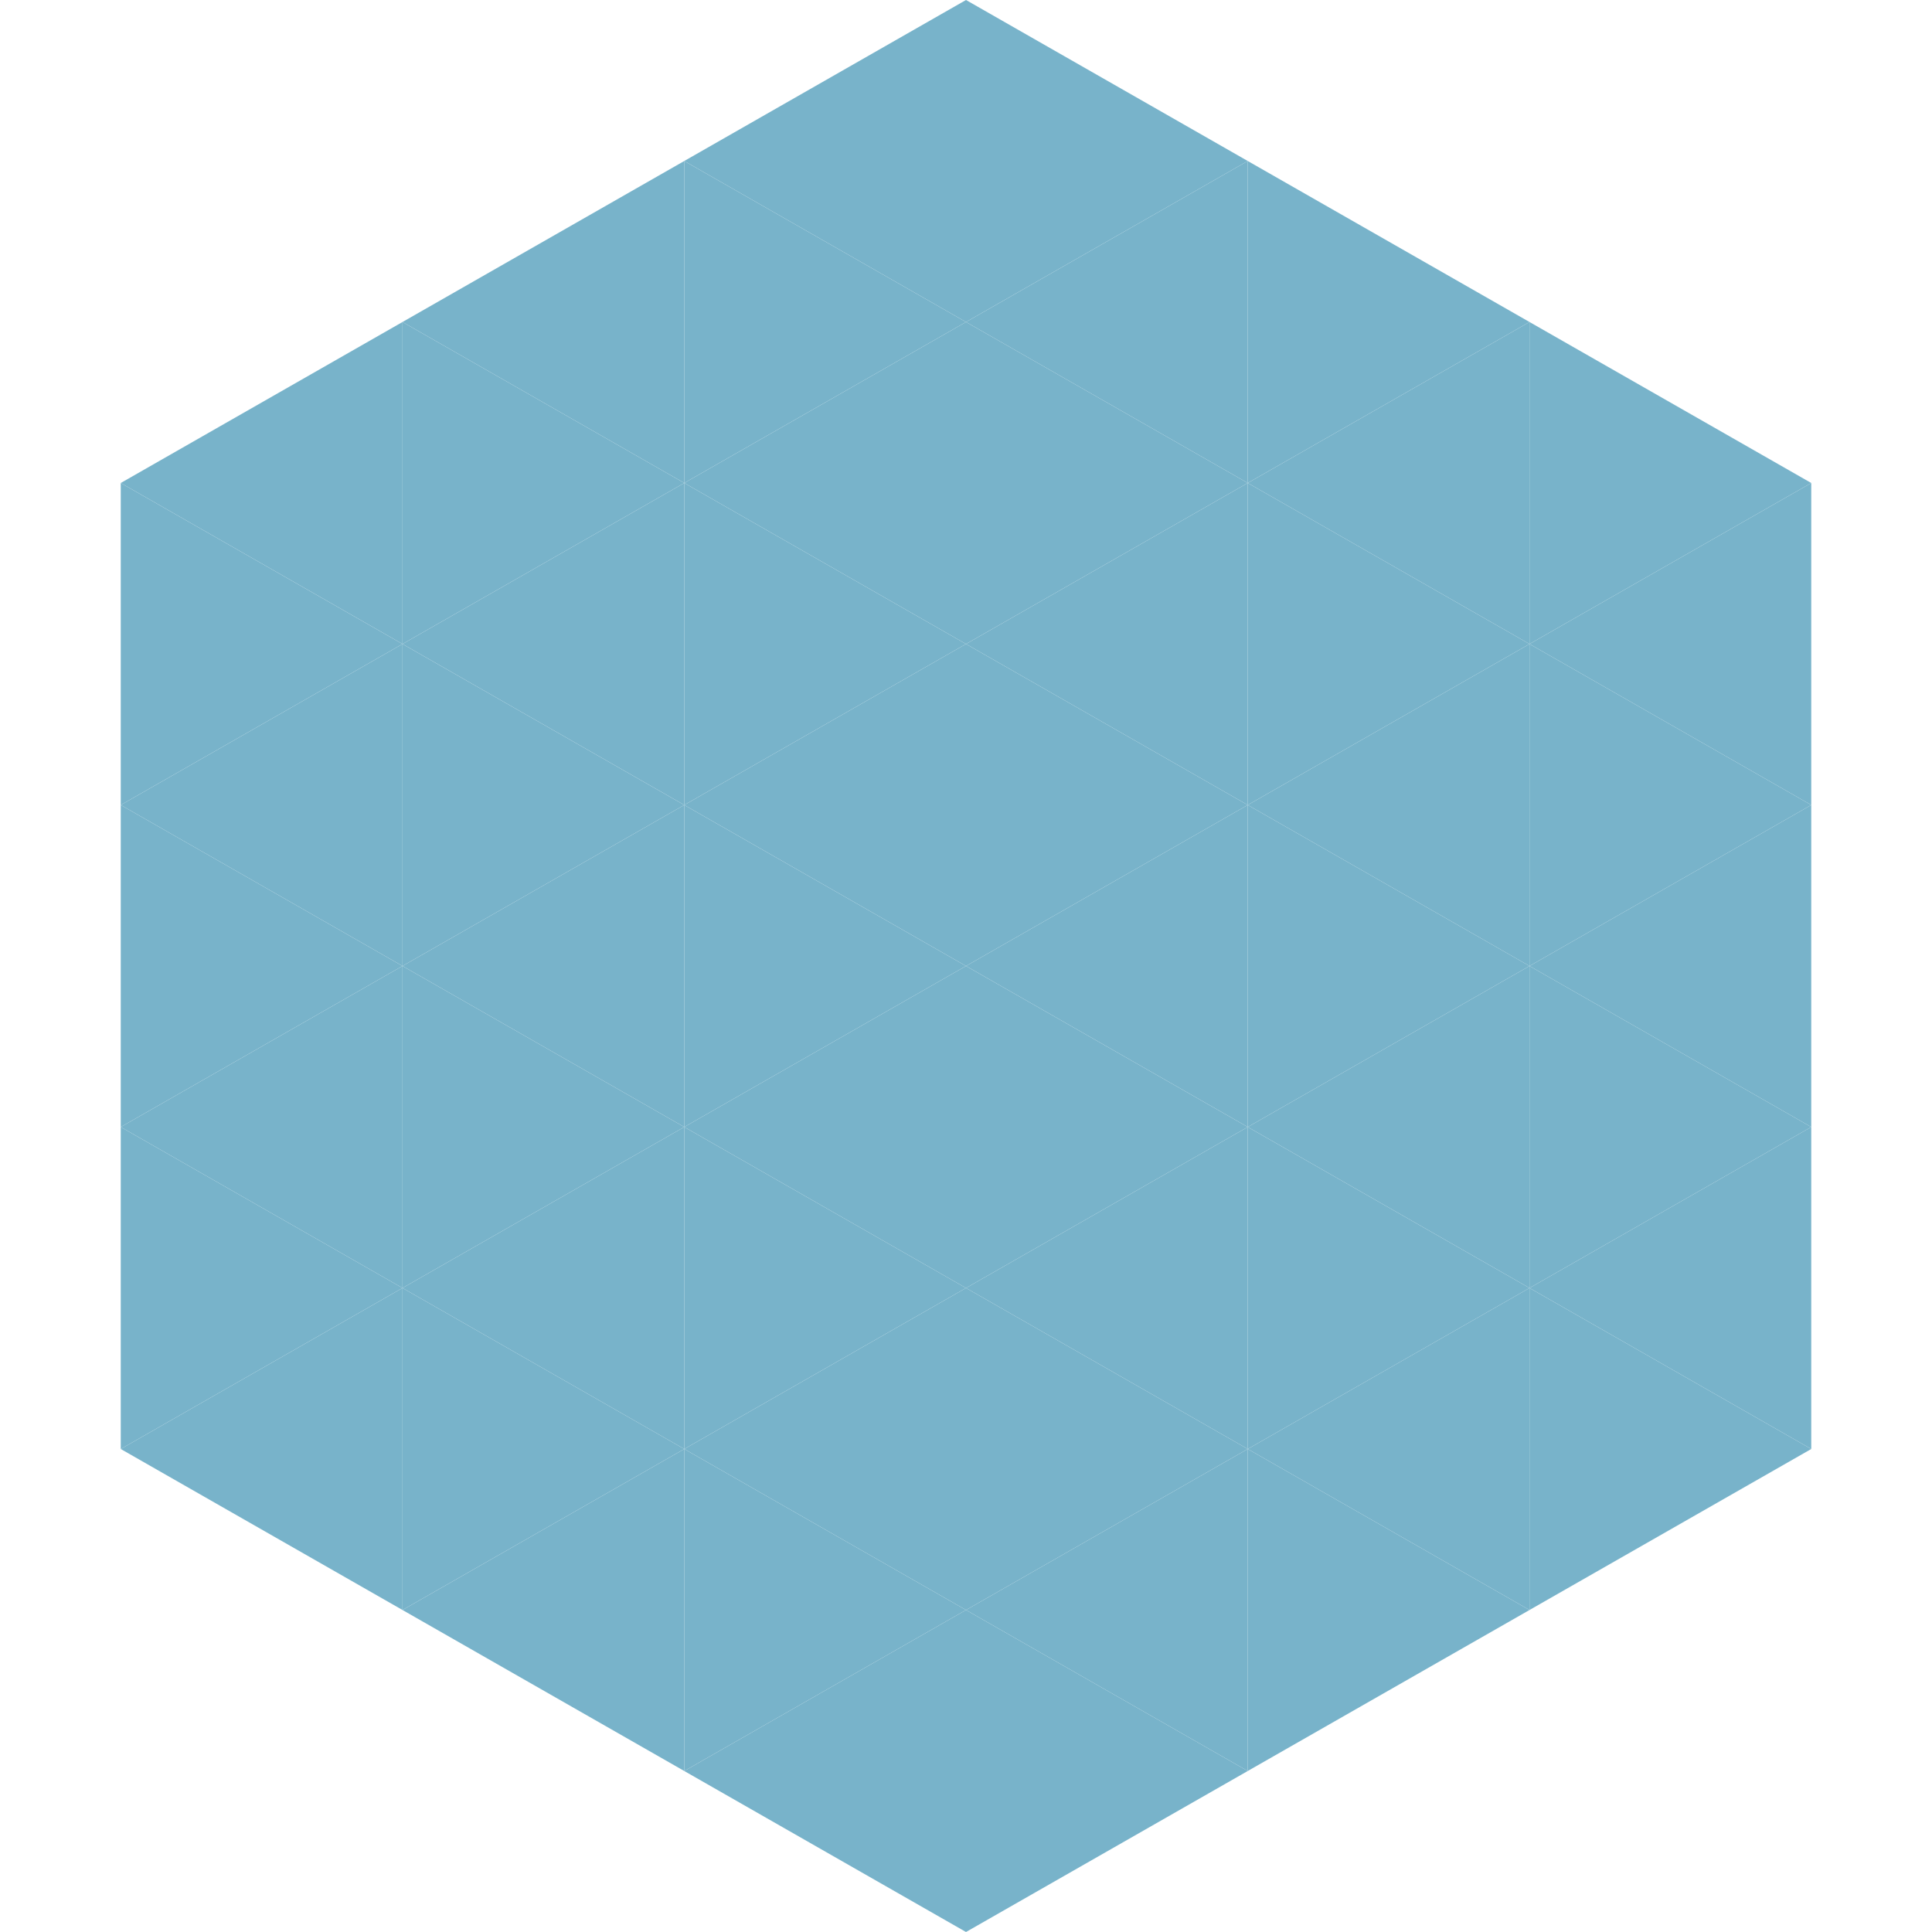 <?xml version="1.0"?>
<!-- Generated by SVGo -->
<svg width="240" height="240"
     xmlns="http://www.w3.org/2000/svg"
     xmlns:xlink="http://www.w3.org/1999/xlink">
<polygon points="50,40 15,60 50,80" style="fill:rgb(120,179,202)" />
<polygon points="190,40 225,60 190,80" style="fill:rgb(120,179,202)" />
<polygon points="15,60 50,80 15,100" style="fill:rgb(120,179,202)" />
<polygon points="225,60 190,80 225,100" style="fill:rgb(120,179,202)" />
<polygon points="50,80 15,100 50,120" style="fill:rgb(120,179,202)" />
<polygon points="190,80 225,100 190,120" style="fill:rgb(120,179,202)" />
<polygon points="15,100 50,120 15,140" style="fill:rgb(120,179,202)" />
<polygon points="225,100 190,120 225,140" style="fill:rgb(120,179,202)" />
<polygon points="50,120 15,140 50,160" style="fill:rgb(120,179,202)" />
<polygon points="190,120 225,140 190,160" style="fill:rgb(120,179,202)" />
<polygon points="15,140 50,160 15,180" style="fill:rgb(120,179,202)" />
<polygon points="225,140 190,160 225,180" style="fill:rgb(120,179,202)" />
<polygon points="50,160 15,180 50,200" style="fill:rgb(120,179,202)" />
<polygon points="190,160 225,180 190,200" style="fill:rgb(120,179,202)" />
<polygon points="15,180 50,200 15,220" style="fill:rgb(255,255,255); fill-opacity:0" />
<polygon points="225,180 190,200 225,220" style="fill:rgb(255,255,255); fill-opacity:0" />
<polygon points="50,0 85,20 50,40" style="fill:rgb(255,255,255); fill-opacity:0" />
<polygon points="190,0 155,20 190,40" style="fill:rgb(255,255,255); fill-opacity:0" />
<polygon points="85,20 50,40 85,60" style="fill:rgb(120,179,202)" />
<polygon points="155,20 190,40 155,60" style="fill:rgb(120,179,202)" />
<polygon points="50,40 85,60 50,80" style="fill:rgb(120,179,202)" />
<polygon points="190,40 155,60 190,80" style="fill:rgb(120,179,202)" />
<polygon points="85,60 50,80 85,100" style="fill:rgb(120,179,202)" />
<polygon points="155,60 190,80 155,100" style="fill:rgb(120,179,202)" />
<polygon points="50,80 85,100 50,120" style="fill:rgb(120,179,202)" />
<polygon points="190,80 155,100 190,120" style="fill:rgb(120,179,202)" />
<polygon points="85,100 50,120 85,140" style="fill:rgb(120,179,202)" />
<polygon points="155,100 190,120 155,140" style="fill:rgb(120,179,202)" />
<polygon points="50,120 85,140 50,160" style="fill:rgb(120,179,202)" />
<polygon points="190,120 155,140 190,160" style="fill:rgb(120,179,202)" />
<polygon points="85,140 50,160 85,180" style="fill:rgb(120,179,202)" />
<polygon points="155,140 190,160 155,180" style="fill:rgb(120,179,202)" />
<polygon points="50,160 85,180 50,200" style="fill:rgb(120,179,202)" />
<polygon points="190,160 155,180 190,200" style="fill:rgb(120,179,202)" />
<polygon points="85,180 50,200 85,220" style="fill:rgb(120,179,202)" />
<polygon points="155,180 190,200 155,220" style="fill:rgb(120,179,202)" />
<polygon points="120,0 85,20 120,40" style="fill:rgb(120,179,202)" />
<polygon points="120,0 155,20 120,40" style="fill:rgb(120,179,202)" />
<polygon points="85,20 120,40 85,60" style="fill:rgb(120,179,202)" />
<polygon points="155,20 120,40 155,60" style="fill:rgb(120,179,202)" />
<polygon points="120,40 85,60 120,80" style="fill:rgb(120,179,202)" />
<polygon points="120,40 155,60 120,80" style="fill:rgb(120,179,202)" />
<polygon points="85,60 120,80 85,100" style="fill:rgb(120,179,202)" />
<polygon points="155,60 120,80 155,100" style="fill:rgb(120,179,202)" />
<polygon points="120,80 85,100 120,120" style="fill:rgb(120,179,202)" />
<polygon points="120,80 155,100 120,120" style="fill:rgb(120,179,202)" />
<polygon points="85,100 120,120 85,140" style="fill:rgb(120,179,202)" />
<polygon points="155,100 120,120 155,140" style="fill:rgb(120,179,202)" />
<polygon points="120,120 85,140 120,160" style="fill:rgb(120,179,202)" />
<polygon points="120,120 155,140 120,160" style="fill:rgb(120,179,202)" />
<polygon points="85,140 120,160 85,180" style="fill:rgb(120,179,202)" />
<polygon points="155,140 120,160 155,180" style="fill:rgb(120,179,202)" />
<polygon points="120,160 85,180 120,200" style="fill:rgb(120,179,202)" />
<polygon points="120,160 155,180 120,200" style="fill:rgb(120,179,202)" />
<polygon points="85,180 120,200 85,220" style="fill:rgb(120,179,202)" />
<polygon points="155,180 120,200 155,220" style="fill:rgb(120,179,202)" />
<polygon points="120,200 85,220 120,240" style="fill:rgb(120,179,202)" />
<polygon points="120,200 155,220 120,240" style="fill:rgb(120,179,202)" />
<polygon points="85,220 120,240 85,260" style="fill:rgb(255,255,255); fill-opacity:0" />
<polygon points="155,220 120,240 155,260" style="fill:rgb(255,255,255); fill-opacity:0" />
</svg>
